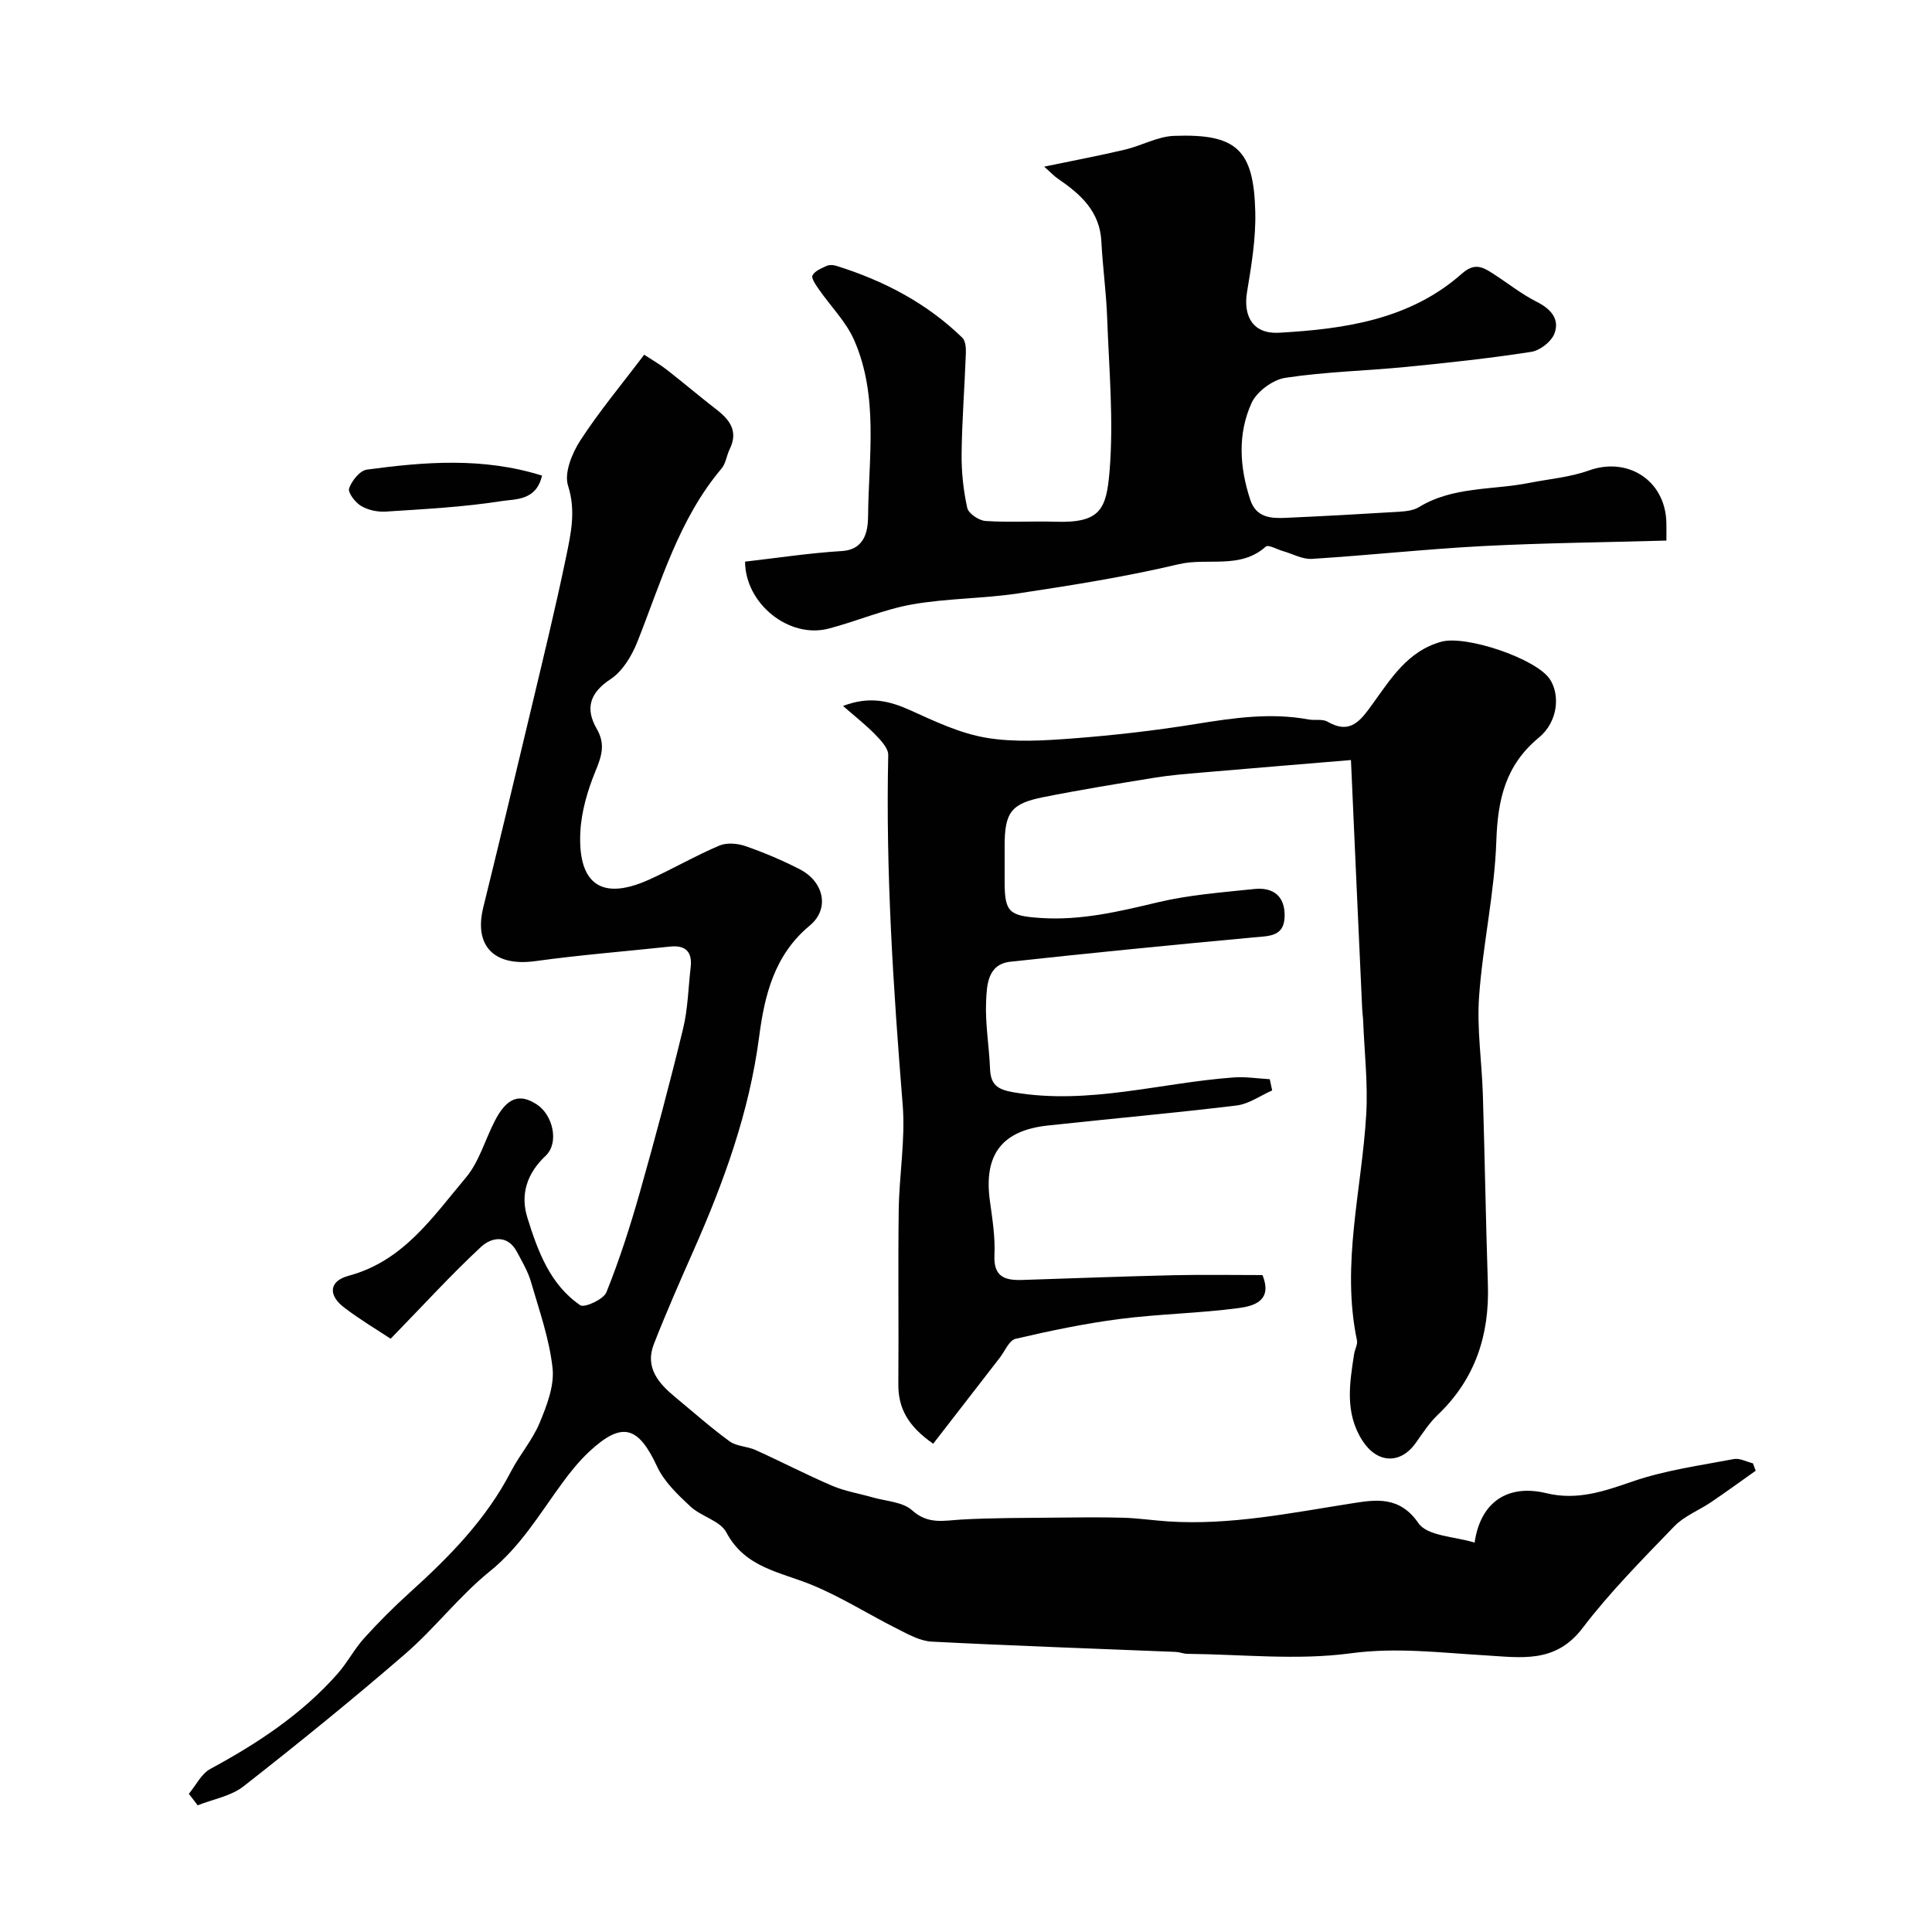 <svg enable-background="new 0 0 400 400" viewBox="0 0 400 400" xmlns="http://www.w3.org/2000/svg"><g fill="#010102"><path d="m39.1 371.39c1.46-1.75 2.58-4.14 4.44-5.15 9.75-5.27 18.89-11.29 26.29-19.64 2.05-2.31 3.5-5.15 5.57-7.44 2.99-3.31 6.16-6.48 9.47-9.47 8.16-7.37 15.79-15.12 20.92-25.03 1.79-3.46 4.46-6.51 5.94-10.08s3.07-7.67 2.67-11.33c-.66-6.07-2.77-12-4.49-17.92-.62-2.14-1.82-4.13-2.87-6.12-1.95-3.69-5.32-3.03-7.43-1.07-6.16 5.71-11.82 11.94-18.73 19.03-2.59-1.72-6.24-3.88-9.59-6.43-3.39-2.57-3.22-5.5.9-6.61 11.36-3.05 17.4-12.18 24.24-20.29 2.75-3.25 3.97-7.77 5.97-11.68 2.49-4.88 5.09-5.89 8.75-3.49 3.32 2.17 4.68 7.93 1.81 10.63-3.94 3.73-5.25 8.06-3.77 12.81 2.14 6.87 4.66 13.83 10.94 18.12.87.6 4.83-1.21 5.42-2.68 2.7-6.71 4.92-13.64 6.9-20.61 3.19-11.26 6.21-22.57 8.97-33.94 1-4.11 1.08-8.45 1.57-12.68.38-3.22-1-4.69-4.28-4.34-9.29 1-18.62 1.73-27.87 3.01-8.46 1.17-12.76-3.07-10.79-11.09 3.34-13.57 6.6-27.16 9.83-40.75 2.52-10.59 5.11-21.17 7.32-31.82.99-4.8 2.08-9.55.41-14.77-.84-2.61.8-6.67 2.5-9.31 3.9-6.02 8.54-11.57 13.26-17.81 1.81 1.19 3.31 2.04 4.66 3.09 3.49 2.73 6.86 5.59 10.36 8.3 2.77 2.15 4.48 4.52 2.69 8.15-.64 1.31-.8 2.96-1.69 4.02-8.86 10.5-12.5 23.47-17.42 35.86-1.15 2.9-3.06 6.11-5.56 7.75-4.38 2.88-5.25 6.14-2.87 10.27 1.83 3.17 1.05 5.61-.23 8.72-1.65 4.01-2.95 8.41-3.16 12.71-.46 9.38 3.24 14.78 14.28 9.79 4.89-2.22 9.56-4.93 14.5-7.03 1.54-.65 3.77-.46 5.42.11 3.83 1.33 7.6 2.93 11.21 4.78 5 2.56 6.31 8.17 2.09 11.67-7.41 6.14-9.37 14.56-10.49 23.1-2.04 15.56-7.3 30-13.58 44.2-2.83 6.4-5.65 12.82-8.2 19.33-1.91 4.87.96 8.15 4.44 11.02 3.72 3.07 7.34 6.3 11.23 9.13 1.45 1.06 3.65 1.02 5.37 1.8 5.32 2.4 10.51 5.1 15.87 7.4 2.64 1.13 5.57 1.6 8.35 2.4 2.8.81 6.25.92 8.21 2.69 3.3 2.97 6.53 2.12 10.14 1.91 6.46-.37 12.94-.33 19.41-.4 4.72-.05 9.44-.11 14.15.02 3.09.09 6.17.55 9.26.76 12.94.85 25.52-1.77 38.2-3.75 4.7-.73 9.73-1.61 13.66 4.11 1.86 2.71 7.58 2.76 11.63 4.03 1.2-8.35 6.8-12.18 14.86-10.23 6.41 1.55 11.96-.4 17.91-2.45 6.71-2.31 13.89-3.28 20.91-4.62 1.22-.23 2.63.57 3.95.89l.57 1.53c-3.07 2.17-6.11 4.39-9.23 6.5-2.52 1.71-5.56 2.87-7.62 5-6.58 6.82-13.3 13.59-19.02 21.1-5.62 7.39-12.83 6.05-20.18 5.62-9.26-.54-18.32-1.7-27.82-.42-11.07 1.49-22.5.21-33.78.11-.81-.01-1.61-.36-2.42-.4-16.85-.69-33.7-1.26-50.53-2.13-2.41-.12-4.84-1.5-7.09-2.63-5.96-2.99-11.63-6.61-17.77-9.13-6.53-2.68-13.76-3.51-17.66-10.86-1.28-2.41-5.2-3.28-7.44-5.36-2.61-2.44-5.42-5.1-6.89-8.26-3.9-8.4-7.25-9.41-14.02-3.13-2.15 2-4.03 4.35-5.77 6.74-4.6 6.31-8.54 12.98-14.85 18.08-6.32 5.1-11.35 11.76-17.51 17.09-10.91 9.44-22.13 18.53-33.49 27.43-2.59 2.03-6.29 2.65-9.48 3.92-.6-.78-1.22-1.58-1.83-2.38z"/><path d="m279.7 157.36c-11.24.94-21.07 1.74-30.89 2.59-3.27.28-6.55.54-9.79 1.07-7.7 1.25-15.4 2.5-23.05 4.03-6.67 1.33-7.97 3.19-7.97 10.1v7.5c.01 6.26.98 6.98 7.5 7.41 8.35.55 16.24-1.35 24.27-3.26 6.49-1.54 13.24-2.04 19.91-2.74 3.91-.41 6.37 1.45 6.29 5.63-.08 4.23-3.15 4.09-6.31 4.38-16.83 1.55-33.65 3.21-50.45 5.04-4.8.52-4.9 4.93-5.05 8.3-.2 4.57.63 9.17.81 13.76.13 3.37 1.41 4.4 4.99 5 15.49 2.62 30.35-2.01 45.5-3.1 2.45-.18 4.95.23 7.43.37.17.77.33 1.55.5 2.32-2.45 1.08-4.83 2.81-7.38 3.12-13.01 1.58-26.07 2.73-39.11 4.15-9.51 1.04-13.25 6.08-11.96 15.55.51 3.74 1.13 7.54.95 11.28-.22 4.57 2.24 5.26 5.8 5.14 10.43-.34 20.86-.74 31.3-.98 6.14-.14 12.29-.03 18.39-.03 2.19 5.41-1.91 6.43-4.98 6.84-8.14 1.08-16.41 1.2-24.56 2.25-7.26.94-14.46 2.45-21.59 4.11-1.32.31-2.2 2.55-3.26 3.92-4.55 5.87-9.1 11.75-13.78 17.8-5.22-3.64-7.27-7.34-7.22-12.4.1-12-.08-23.99.08-35.99.1-7.27 1.4-14.6.82-21.79-1.94-24.1-3.53-48.2-2.99-72.4.03-1.41-1.52-3.05-2.68-4.24-1.9-1.96-4.08-3.66-6.68-5.93 5.45-2.09 9.6-1.06 13.95.9 5.08 2.3 10.31 4.79 15.73 5.69 5.83.98 11.99.58 17.95.13 8.49-.65 16.97-1.62 25.38-2.98 7.8-1.26 15.52-2.4 23.39-.94 1.29.24 2.86-.15 3.89.45 4.76 2.75 6.86-.23 9.31-3.61 3.82-5.27 7.3-11.02 14.28-12.94 5.08-1.4 19.62 3.48 22.46 7.76 2.15 3.24 1.7 8.8-2.26 12.08-6.94 5.73-8.53 12.82-8.82 21.4-.36 10.76-2.8 21.44-3.57 32.21-.48 6.71.57 13.52.78 20.29.4 13.1.61 26.2 1.04 39.29.35 10.54-2.63 19.67-10.42 27.08-1.76 1.68-3.11 3.81-4.54 5.81-3.18 4.45-7.98 4.21-11.02-.52-3.67-5.72-2.66-11.83-1.71-17.95.15-.95.76-1.96.58-2.82-3.3-15.76 1.01-31.18 1.92-46.75.38-6.41-.38-12.88-.63-19.32-.03-.82-.16-1.64-.2-2.47-.78-16.8-1.53-33.6-2.33-51.59z"/><path d="m154.26 116.28c6.65-.76 13.31-1.78 20-2.19 5.16-.31 5.44-4.75 5.47-7.41.12-12.14 2.2-24.6-2.87-36.23-1.68-3.85-4.89-7.03-7.34-10.57-.61-.89-1.6-2.27-1.3-2.86.47-.92 1.84-1.47 2.93-1.97.55-.25 1.36-.21 1.97-.02 9.79 3.05 18.71 7.69 26.12 14.89.67.65.77 2.13.73 3.21-.25 6.94-.8 13.87-.88 20.8-.04 3.75.36 7.57 1.17 11.23.26 1.16 2.41 2.61 3.77 2.7 4.81.33 9.66.01 14.49.16 9.29.29 10.56-2.53 11.21-10.57.86-10.51-.13-21.18-.51-31.77-.19-5.23-.93-10.43-1.19-15.66-.31-6.28-4.34-9.84-9.01-13.03-.75-.51-1.38-1.2-2.83-2.49 6.15-1.28 11.48-2.28 16.76-3.53 3.41-.81 6.71-2.71 10.11-2.84 12.93-.48 16.51 2.8 16.83 15.7.14 5.52-.79 11.12-1.7 16.6-.86 5.15 1.31 8.76 6.62 8.46 13.65-.77 27.11-2.72 37.88-12.25 2.65-2.35 4.36-1.32 6.47.04 3.02 1.94 5.85 4.22 9.03 5.82 2.95 1.49 4.77 3.6 3.63 6.58-.64 1.67-2.99 3.49-4.8 3.77-8.57 1.33-17.2 2.26-25.83 3.11-8.35.82-16.78 1-25.06 2.26-2.61.39-5.93 2.85-7.01 5.22-2.91 6.41-2.48 13.28-.28 19.99 1.25 3.8 4.33 3.92 7.45 3.78 7.75-.35 15.5-.77 23.24-1.25 1.43-.09 3.05-.24 4.22-.95 7.05-4.32 15.18-3.52 22.81-5.02 4.14-.82 8.46-1.17 12.39-2.58 8.05-2.89 15.77 2.01 16.05 10.66.04 1.13.01 2.27.01 3.85-12.89.37-25.47.49-38.01 1.14-11.81.62-23.59 1.91-35.39 2.65-1.95.12-3.98-1.04-5.98-1.61-1.21-.35-3.05-1.39-3.55-.94-5.32 4.77-12.06 2.24-18.02 3.65-10.93 2.59-22.08 4.36-33.2 6.04-7.29 1.1-14.78 1.01-22.03 2.29-5.87 1.04-11.48 3.5-17.29 5.01-8.19 2.13-17.25-5.17-17.28-13.87z"/><path d="m112.22 98.47c-1.2 5.25-5.55 4.83-8.4 5.28-7.9 1.24-15.94 1.65-23.94 2.17-1.7.11-3.67-.31-5.11-1.16-1.21-.72-2.79-2.77-2.49-3.65.54-1.57 2.23-3.68 3.67-3.88 12.01-1.62 24.07-2.59 36.27 1.24z"/></g></svg>